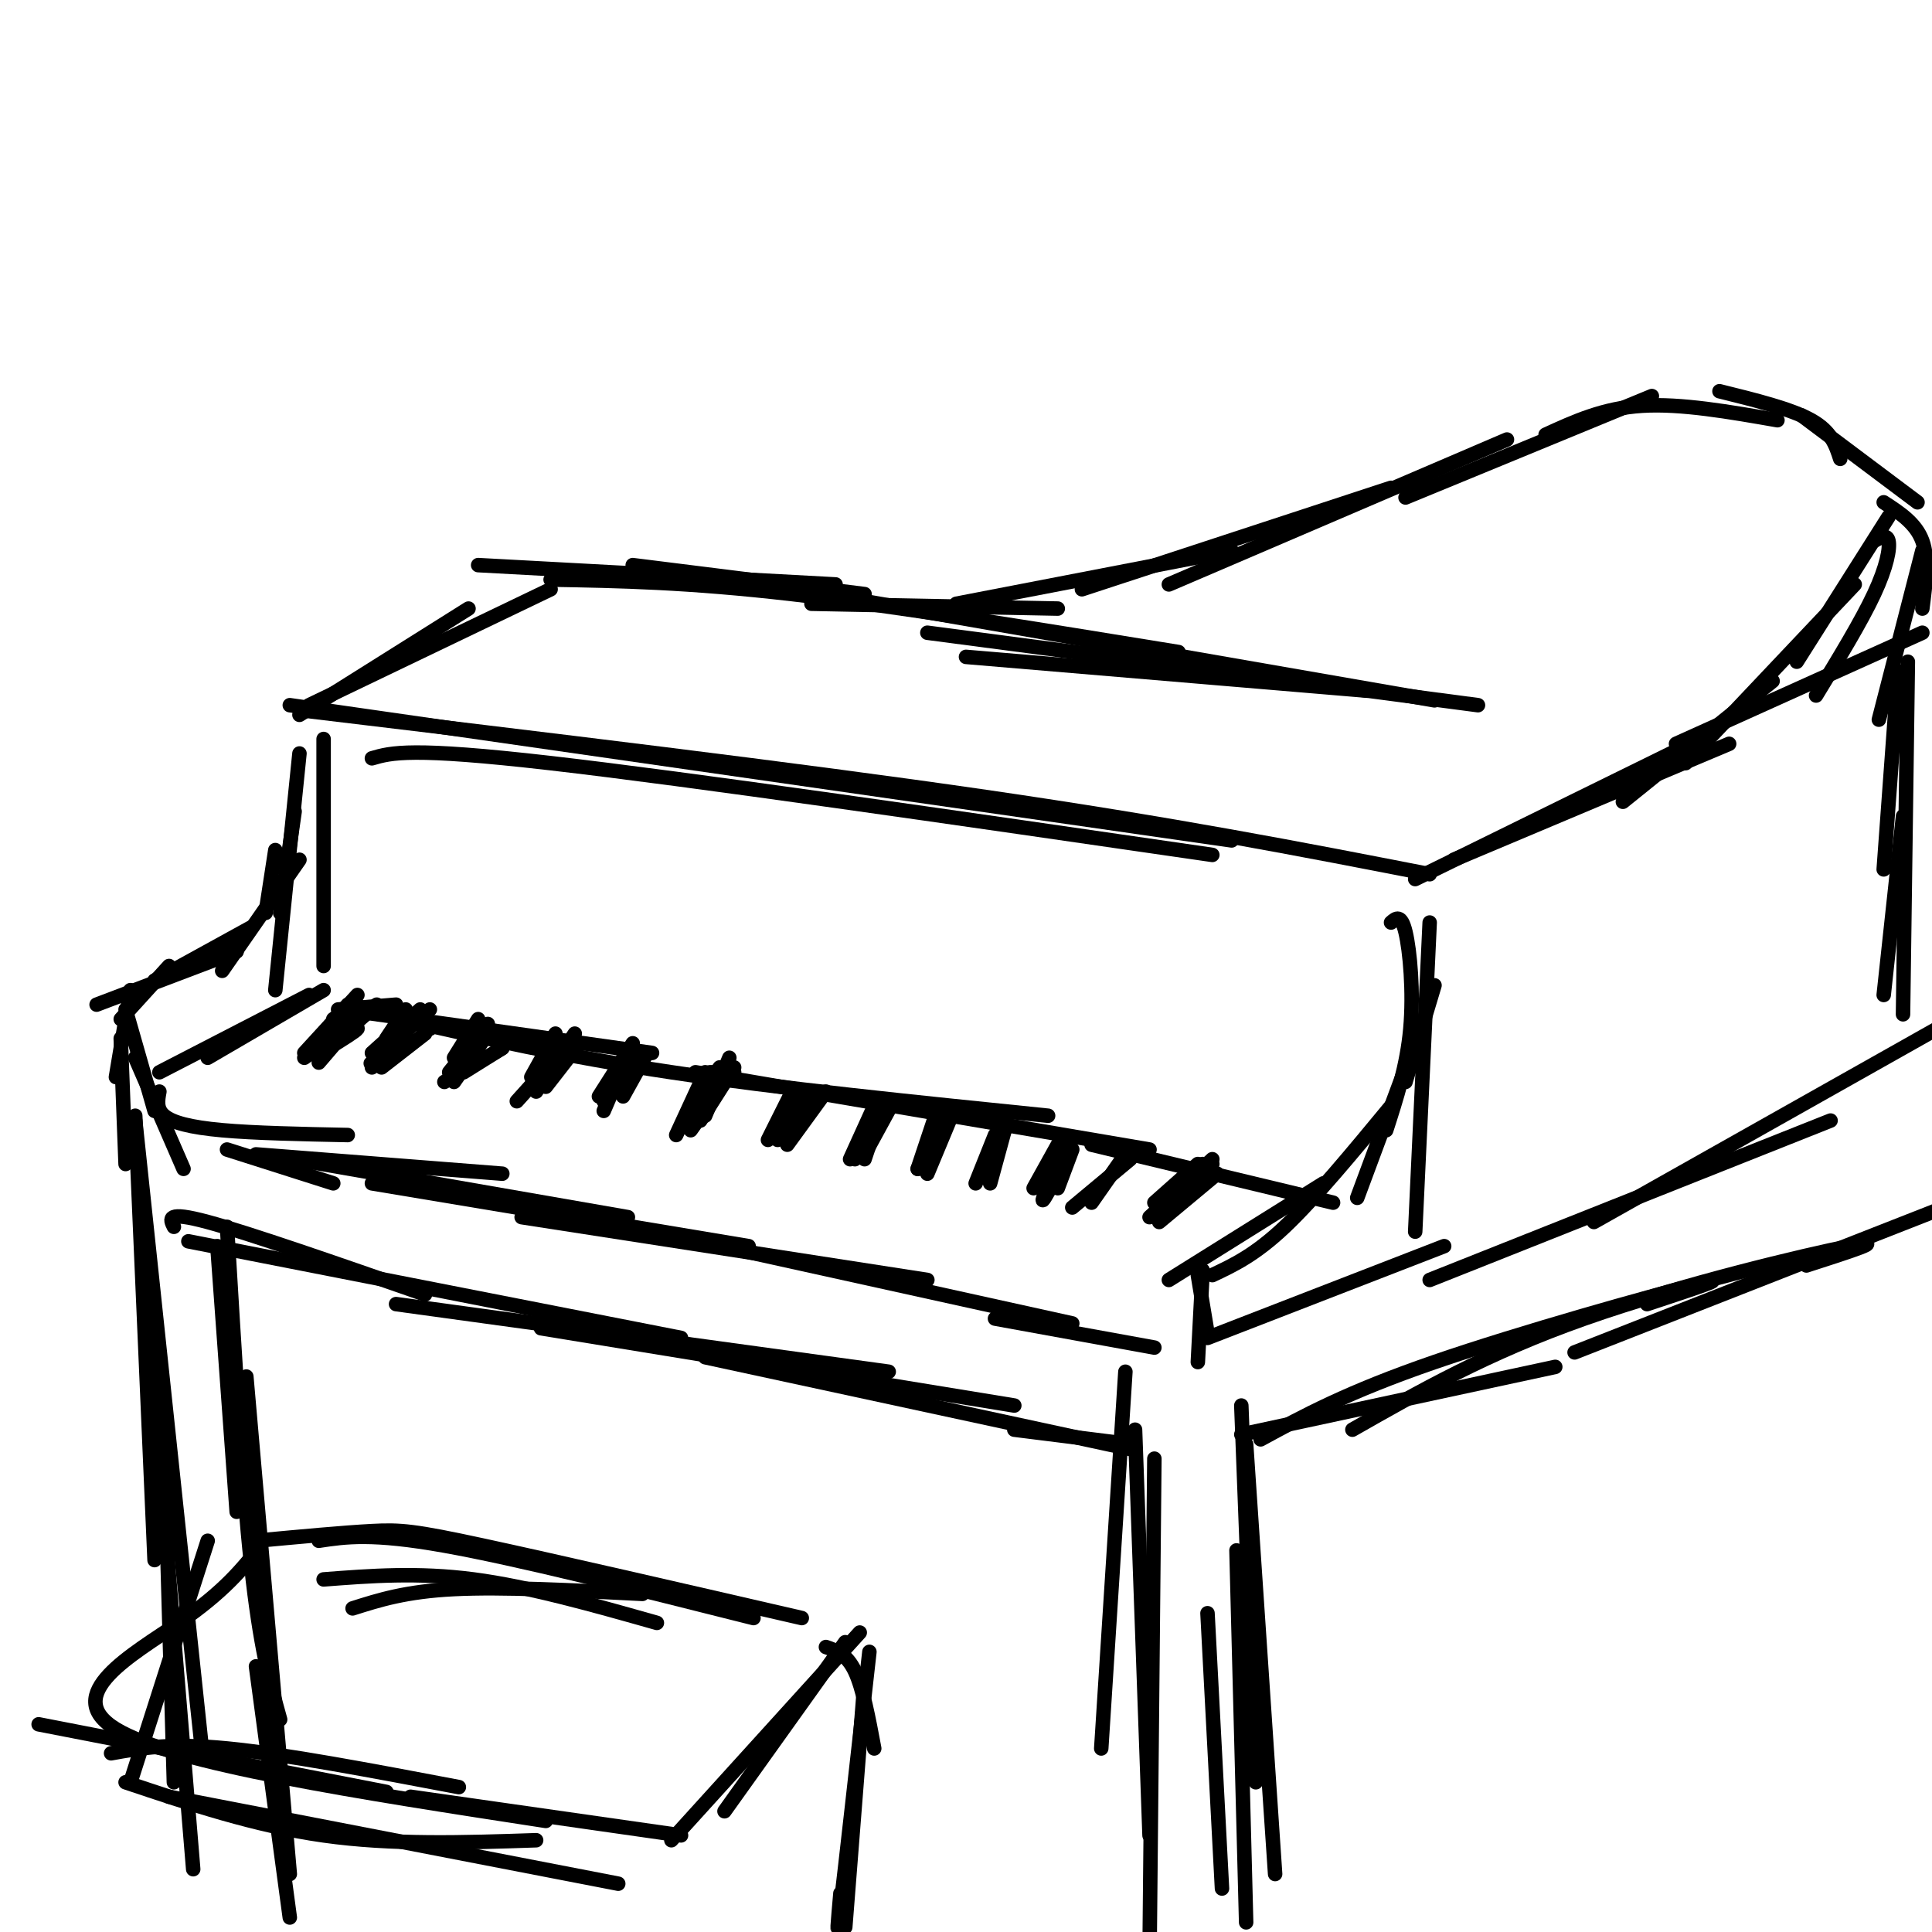 <svg viewBox='0 0 400 400' version='1.1' xmlns='http://www.w3.org/2000/svg' xmlns:xlink='http://www.w3.org/1999/xlink'><g fill='none' stroke='rgb(0,0,0)' stroke-width='3' stroke-linecap='round' stroke-linejoin='round'><path d='M77,157c4.000,-1.167 8.000,-2.333 37,1c29.000,3.333 83.000,11.167 137,19'/><path d='M62,147c51.500,6.167 103.000,12.333 142,18c39.000,5.667 65.500,10.833 92,16'/><path d='M60,146c0.000,0.000 195.000,28.000 195,28'/><path d='M293,182c0.000,0.000 59.000,-29.000 59,-29'/><path d='M301,178c0.000,0.000 57.000,-24.000 57,-24'/><path d='M97,126c0.000,0.000 -35.000,22.000 -35,22'/><path d='M64,146c0.000,0.000 50.000,-24.000 50,-24'/><path d='M99,117c0.000,0.000 74.000,4.000 74,4'/><path d='M114,120c14.167,0.250 28.333,0.500 50,3c21.667,2.500 50.833,7.250 80,12'/><path d='M159,121c0.000,0.000 138.000,24.000 138,24'/><path d='M192,131c0.000,0.000 114.000,15.000 114,15'/><path d='M200,136c0.000,0.000 83.000,7.000 83,7'/><path d='M288,191c1.044,-0.911 2.089,-1.822 3,2c0.911,3.822 1.689,12.378 1,20c-0.689,7.622 -2.844,14.311 -5,21'/><path d='M296,191c0.000,0.000 -3.000,64.000 -3,64'/><path d='M297,204c0.000,0.000 -6.000,20.000 -6,20'/><path d='M294,213c0.000,0.000 -13.000,35.000 -13,35'/><path d='M288,229c-7.917,9.583 -15.833,19.167 -22,25c-6.167,5.833 -10.583,7.917 -15,10'/><path d='M274,245c0.000,0.000 -32.000,20.000 -32,20'/><path d='M249,263c0.000,0.000 -1.000,19.000 -1,19'/><path d='M248,264c0.000,0.000 2.000,12.000 2,12'/><path d='M250,277c0.000,0.000 49.000,-19.000 49,-19'/><path d='M71,209c0.000,0.000 64.000,9.000 64,9'/><path d='M83,211c16.833,3.833 33.667,7.667 56,11c22.333,3.333 50.167,6.167 78,9'/><path d='M144,222c0.000,0.000 94.000,16.000 94,16'/><path d='M226,237c0.000,0.000 50.000,12.000 50,12'/><path d='M67,153c0.000,0.000 0.000,47.000 0,47'/><path d='M62,156c0.000,0.000 -5.000,49.000 -5,49'/><path d='M131,117c0.000,0.000 48.000,6.000 48,6'/><path d='M168,125c0.000,0.000 51.000,1.000 51,1'/><path d='M198,125c0.000,0.000 57.000,-11.000 57,-11'/><path d='M224,122c0.000,0.000 64.000,-21.000 64,-21'/><path d='M242,121c0.000,0.000 70.000,-30.000 70,-30'/><path d='M291,103c0.000,0.000 51.000,-21.000 51,-21'/><path d='M320,90c6.000,-2.750 12.000,-5.500 20,-6c8.000,-0.500 18.000,1.250 28,3'/><path d='M356,81c7.417,1.833 14.833,3.667 19,6c4.167,2.333 5.083,5.167 6,8'/><path d='M373,86c0.000,0.000 24.000,18.000 24,18'/><path d='M391,107c0.000,0.000 -19.000,30.000 -19,30'/><path d='M384,121c0.000,0.000 -35.000,37.000 -35,37'/><path d='M367,141c0.000,0.000 -31.000,25.000 -31,25'/><path d='M388,112c1.333,-0.756 2.667,-1.511 3,0c0.333,1.511 -0.333,5.289 -3,11c-2.667,5.711 -7.333,13.356 -12,21'/><path d='M347,154c0.000,0.000 51.000,-23.000 51,-23'/><path d='M390,104c3.333,2.167 6.667,4.333 8,8c1.333,3.667 0.667,8.833 0,14'/><path d='M398,114c0.000,0.000 -9.000,35.000 -9,35'/><path d='M393,139c0.000,0.000 -3.000,41.000 -3,41'/><path d='M395,137c0.000,0.000 -1.000,73.000 -1,73'/><path d='M394,169c0.000,0.000 -4.000,37.000 -4,37'/><path d='M296,265c0.000,0.000 83.000,-33.000 83,-33'/><path d='M330,253c0.000,0.000 71.000,-40.000 71,-40'/><path d='M53,239c0.000,0.000 51.000,4.000 51,4'/><path d='M61,240c0.000,0.000 69.000,12.000 69,12'/><path d='M77,245c0.000,0.000 78.000,13.000 78,13'/><path d='M108,252c0.000,0.000 84.000,13.000 84,13'/><path d='M154,259c0.000,0.000 68.000,15.000 68,15'/><path d='M206,273c0.000,0.000 33.000,6.000 33,6'/><path d='M67,205c0.000,0.000 -24.000,14.000 -24,14'/><path d='M64,206c0.000,0.000 -31.000,16.000 -31,16'/><path d='M33,226c-0.333,1.800 -0.667,3.600 1,5c1.667,1.400 5.333,2.400 12,3c6.667,0.600 16.333,0.800 26,1'/><path d='M47,238c0.000,0.000 22.000,7.000 22,7'/><path d='M57,176c0.000,0.000 -2.000,13.000 -2,13'/><path d='M61,168c0.000,0.000 -3.000,21.000 -3,21'/><path d='M62,178c0.000,0.000 -16.000,23.000 -16,23'/><path d='M52,192c0.000,0.000 -20.000,11.000 -20,11'/><path d='M35,200c0.000,0.000 -10.000,11.000 -10,11'/><path d='M26,209c0.000,0.000 6.000,21.000 6,21'/><path d='M28,219c0.000,0.000 10.000,23.000 10,23'/><path d='M49,197c0.000,0.000 -29.000,11.000 -29,11'/><path d='M27,205c0.000,0.000 -3.000,18.000 -3,18'/><path d='M25,215c0.000,0.000 1.000,26.000 1,26'/><path d='M72,208c0.000,0.000 -6.000,7.000 -6,7'/><path d='M74,206c0.000,0.000 -11.000,12.000 -11,12'/><path d='M73,208c0.000,0.000 -4.000,3.000 -4,3'/><path d='M70,209c0.000,0.000 12.000,-1.000 12,-1'/><path d='M78,208c0.000,0.000 -8.000,7.000 -8,7'/><path d='M77,209c0.000,0.000 -14.000,10.000 -14,10'/><path d='M70,214c2.167,-0.750 4.333,-1.500 4,-1c-0.333,0.500 -3.167,2.250 -6,4'/><path d='M74,208c0.000,0.000 -4.000,6.000 -4,6'/><path d='M72,213c0.000,0.000 -6.000,7.000 -6,7'/><path d='M84,211c0.000,0.000 5.000,2.000 5,2'/><path d='M86,212c0.000,0.000 0.000,-2.000 0,-2'/><path d='M84,209c0.000,0.000 -4.000,6.000 -4,6'/><path d='M87,209c0.000,0.000 -10.000,9.000 -10,9'/><path d='M83,213c0.000,0.000 -5.000,7.000 -5,7'/><path d='M79,218c-1.417,1.333 -2.833,2.667 -2,2c0.833,-0.667 3.917,-3.333 7,-6'/><path d='M77,221c0.000,0.000 7.000,-5.000 7,-5'/><path d='M79,221c0.000,0.000 9.000,-7.000 9,-7'/><path d='M80,217c0.000,0.000 9.000,-8.000 9,-8'/><path d='M249,241c0.000,0.000 -7.000,9.000 -7,9'/><path d='M251,241c0.000,0.000 -7.000,8.000 -7,8'/><path d='M252,243c0.000,0.000 -12.000,10.000 -12,10'/><path d='M251,243c0.000,0.000 -10.000,8.000 -10,8'/><path d='M251,240c0.000,0.000 -13.000,12.000 -13,12'/><path d='M248,241c0.000,0.000 -9.000,8.000 -9,8'/><path d='M99,211c0.000,0.000 -5.000,8.000 -5,8'/><path d='M101,212c0.000,0.000 -8.000,10.000 -8,10'/><path d='M101,214c0.000,0.000 -7.000,10.000 -7,10'/><path d='M104,217c0.000,0.000 -12.000,7.000 -12,7'/><path d='M104,217c0.000,0.000 -8.000,5.000 -8,5'/><path d='M112,215c0.000,0.000 0.000,2.000 0,2'/><path d='M115,214c0.000,0.000 -5.000,9.000 -5,9'/><path d='M119,214c0.000,0.000 -8.000,12.000 -8,12'/><path d='M120,216c0.000,0.000 -7.000,9.000 -7,9'/><path d='M118,217c0.000,0.000 -7.000,8.000 -7,8'/><path d='M116,218c0.000,0.000 -9.000,10.000 -9,10'/><path d='M131,217c0.000,0.000 -6.000,11.000 -6,11'/><path d='M131,216c0.000,0.000 -7.000,11.000 -7,11'/><path d='M132,218c0.000,0.000 -4.000,8.000 -4,8'/><path d='M134,218c0.000,0.000 -5.000,9.000 -5,9'/><path d='M146,222c0.000,0.000 -6.000,13.000 -6,13'/><path d='M149,221c0.000,0.000 -7.000,10.000 -7,10'/><path d='M152,221c0.000,0.000 -7.000,11.000 -7,11'/><path d='M147,222c0.000,0.000 5.000,0.000 5,0'/><path d='M151,219c0.000,0.000 -5.000,12.000 -5,12'/><path d='M148,227c0.000,0.000 -5.000,7.000 -5,7'/><path d='M164,226c0.000,0.000 -5.000,10.000 -5,10'/><path d='M167,226c0.000,0.000 -6.000,10.000 -6,10'/><path d='M169,227c0.000,0.000 -6.000,9.000 -6,9'/><path d='M171,226c0.000,0.000 -8.000,11.000 -8,11'/><path d='M181,229c0.000,0.000 -5.000,11.000 -5,11'/><path d='M182,230c0.000,0.000 -5.000,10.000 -5,10'/><path d='M185,228c0.000,0.000 -6.000,11.000 -6,11'/><path d='M180,237c0.000,0.000 -1.000,3.000 -1,3'/><path d='M195,232c0.000,0.000 -5.000,10.000 -5,10'/><path d='M194,230c0.000,0.000 -4.000,12.000 -4,12'/><path d='M197,231c0.000,0.000 -5.000,12.000 -5,12'/><path d='M206,235c0.000,0.000 -4.000,10.000 -4,10'/><path d='M208,234c0.000,0.000 -3.000,7.000 -3,7'/><path d='M208,234c0.000,0.000 -3.000,11.000 -3,11'/><path d='M219,237c0.000,0.000 -5.000,9.000 -5,9'/><path d='M221,236c-2.250,5.250 -4.500,10.500 -5,12c-0.500,1.500 0.750,-0.750 2,-3'/><path d='M222,238c0.000,0.000 -3.000,8.000 -3,8'/><path d='M233,239c0.000,0.000 -7.000,10.000 -7,10'/><path d='M234,240c0.000,0.000 -12.000,10.000 -12,10'/><path d='M128,223c0.000,0.000 -3.000,7.000 -3,7'/><path d='M28,231c0.000,0.000 4.000,92.000 4,92'/><path d='M28,232c0.000,0.000 14.000,132.000 14,132'/><path d='M30,266c0.000,0.000 10.000,121.000 10,121'/><path d='M34,299c0.000,0.000 2.000,70.000 2,70'/><path d='M36,254c-0.833,-1.667 -1.667,-3.333 7,-1c8.667,2.333 26.833,8.667 45,15'/><path d='M39,257c0.000,0.000 102.000,20.000 102,20'/><path d='M82,270c0.000,0.000 102.000,14.000 102,14'/><path d='M112,275c0.000,0.000 98.000,16.000 98,16'/><path d='M146,281c0.000,0.000 88.000,19.000 88,19'/><path d='M210,296c0.000,0.000 24.000,3.000 24,3'/><path d='M233,284c0.000,0.000 -5.000,78.000 -5,78'/><path d='M235,296c0.000,0.000 3.000,84.000 3,84'/><path d='M239,302c0.000,0.000 -1.000,103.000 -1,103'/><path d='M257,291c0.000,0.000 3.000,78.000 3,78'/><path d='M258,299c0.000,0.000 6.000,89.000 6,89'/><path d='M256,321c0.000,0.000 2.000,77.000 2,77'/><path d='M250,334c0.000,0.000 3.000,57.000 3,57'/><path d='M257,297c0.000,0.000 65.000,-14.000 65,-14'/><path d='M261,298c8.978,-4.889 17.956,-9.778 36,-16c18.044,-6.222 45.156,-13.778 54,-16c8.844,-2.222 -0.578,0.889 -10,4'/><path d='M280,296c13.956,-7.956 27.911,-15.911 48,-23c20.089,-7.089 46.311,-13.311 55,-15c8.689,-1.689 -0.156,1.156 -9,4'/><path d='M326,280c0.000,0.000 79.000,-31.000 79,-31'/><path d='M45,258c0.000,0.000 4.000,55.000 4,55'/><path d='M47,254c1.583,26.500 3.167,53.000 5,70c1.833,17.000 3.917,24.500 6,32'/><path d='M51,285c0.000,0.000 9.000,103.000 9,103'/><path d='M53,345c0.000,0.000 7.000,52.000 7,52'/><path d='M73,333c5.500,-1.750 11.000,-3.500 21,-4c10.000,-0.500 24.500,0.250 39,1'/><path d='M67,327c9.750,-0.750 19.500,-1.500 31,0c11.500,1.500 24.750,5.250 38,9'/><path d='M66,319c5.500,-0.833 11.000,-1.667 26,1c15.000,2.667 39.500,8.833 64,15'/><path d='M53,319c9.044,-0.844 18.089,-1.689 24,-2c5.911,-0.311 8.689,-0.089 23,3c14.311,3.089 40.156,9.044 66,15'/><path d='M175,340c0.000,0.000 -25.000,35.000 -25,35'/><path d='M178,338c0.000,0.000 -39.000,43.000 -39,43'/><path d='M43,319c0.000,0.000 -16.000,50.000 -16,50'/><path d='M26,369c13.417,4.500 26.833,9.000 41,11c14.167,2.000 29.083,1.500 44,1'/><path d='M35,372c0.000,0.000 93.000,18.000 93,18'/><path d='M8,357c0.000,0.000 72.000,14.000 72,14'/><path d='M23,363c6.000,-1.083 12.000,-2.167 24,-1c12.000,1.167 30.000,4.583 48,8'/><path d='M54,320c-3.756,4.733 -7.511,9.467 -17,16c-9.489,6.533 -24.711,14.867 -13,22c11.711,7.133 50.356,13.067 89,19'/><path d='M85,372c0.000,0.000 56.000,8.000 56,8'/><path d='M171,341c2.167,0.750 4.333,1.500 6,5c1.667,3.500 2.833,9.750 4,16'/><path d='M180,342c-2.500,22.333 -5.000,44.667 -6,53c-1.000,8.333 -0.500,2.667 0,-3'/><path d='M179,348c0.000,0.000 -4.000,51.000 -4,51'/></g>
</svg>
